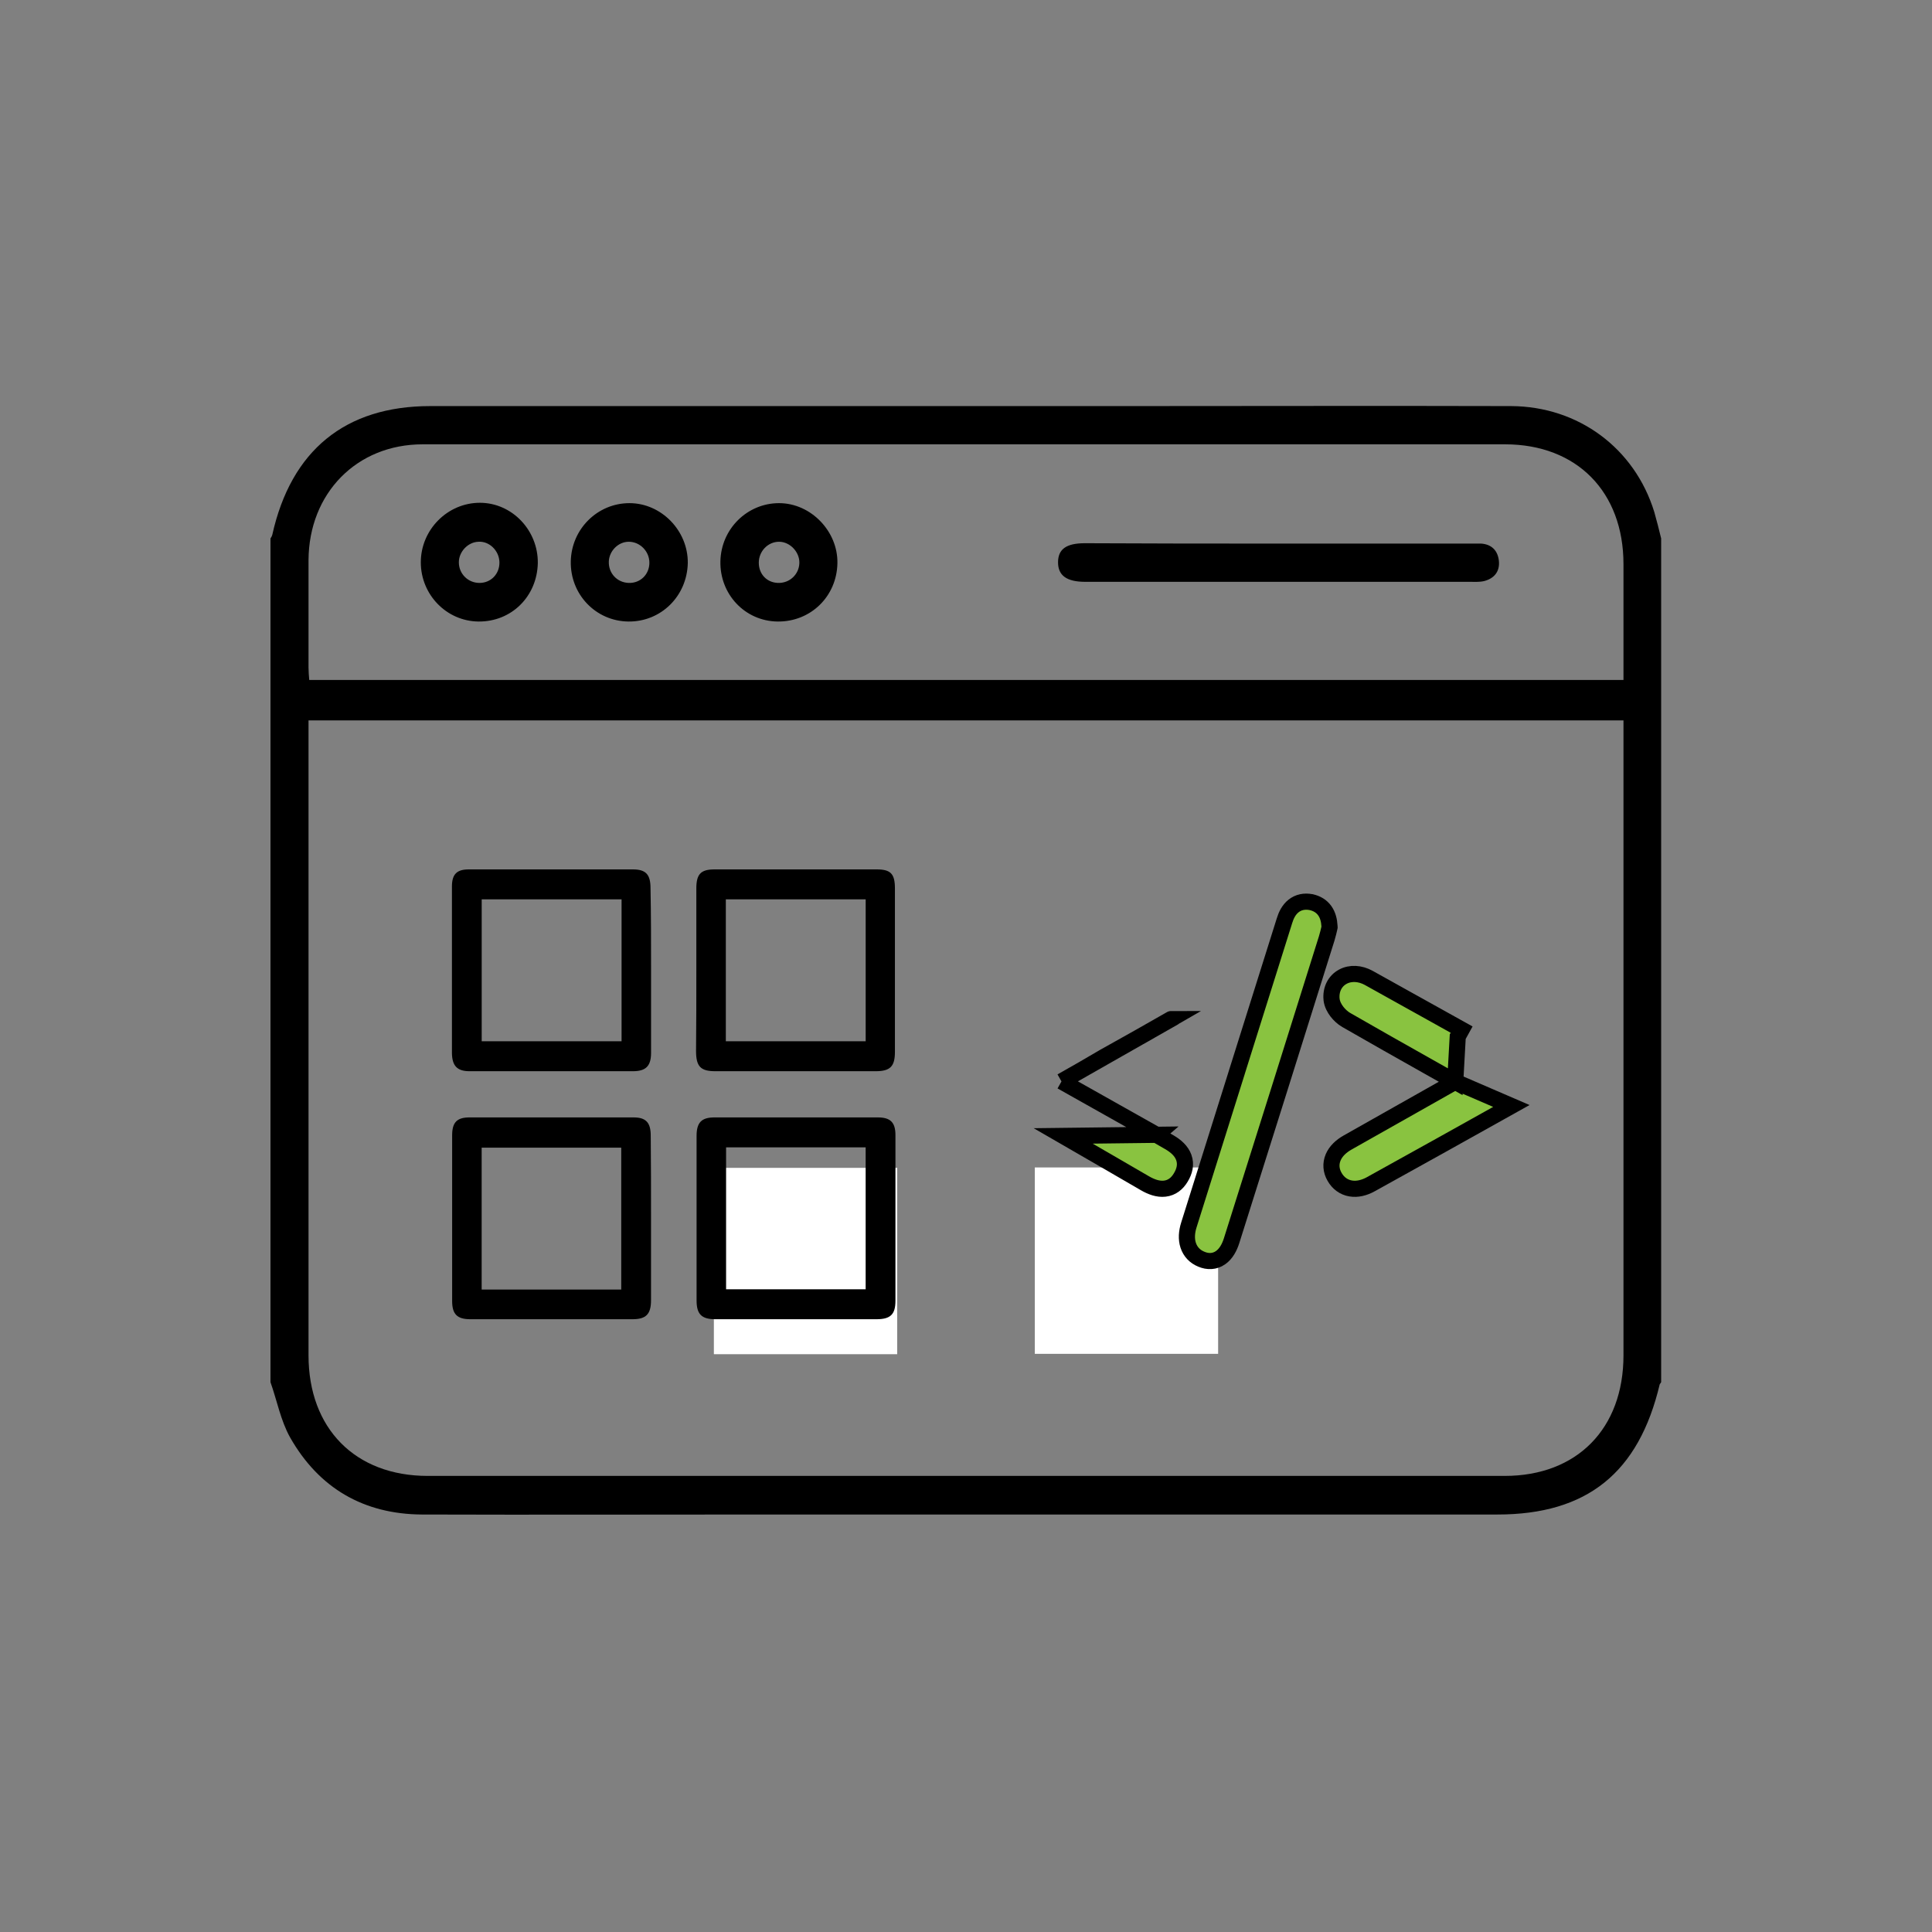 <svg width="100" height="100" viewBox="0 0 100 100" fill="none" xmlns="http://www.w3.org/2000/svg">
<rect x="0" y="0" width="100" height="100" fill="#808080" stroke="none"/>
<g clip-path="url(#clip0_1795_1732)">
<path d="M14 71.541C14 56.984 14 42.426 14 27.869C14.037 27.812 14.075 27.755 14.094 27.679C15.069 23.302 17.881 21.019 22.269 21.019C34.212 21.019 46.175 21.019 58.119 21.019C64.812 21.019 71.525 21 78.219 21.019C81.706 21.038 84.612 23.207 85.625 26.499C85.756 26.956 85.869 27.413 85.981 27.869C85.981 42.426 85.981 56.984 85.981 71.541C85.963 71.579 85.925 71.617 85.906 71.655C84.819 76.241 82.138 78.391 77.506 78.391C64.831 78.391 52.156 78.391 39.481 78.391C33.594 78.391 27.725 78.41 21.837 78.391C18.837 78.372 16.512 77.04 15.012 74.395C14.525 73.52 14.338 72.492 14 71.541ZM84.031 37.289C61.306 37.289 38.656 37.289 15.969 37.289C15.969 37.574 15.969 37.822 15.969 38.05C15.969 48.744 15.969 59.457 15.969 70.152C15.969 73.939 18.387 76.393 22.137 76.393C40.719 76.393 59.3 76.393 77.881 76.393C81.631 76.393 84.031 73.939 84.031 70.152C84.031 59.457 84.031 48.744 84.031 38.05C84.031 37.803 84.031 37.574 84.031 37.289ZM84.031 35.196C84.031 33.14 84.031 31.161 84.031 29.201C84.031 25.453 81.612 22.998 77.9 22.998C71.806 22.998 65.713 22.998 59.619 22.998C47.038 22.998 34.456 22.998 21.875 22.998C18.462 22.998 15.988 25.529 15.969 28.992C15.969 30.838 15.969 32.703 15.969 34.548C15.969 34.758 15.988 34.967 16.006 35.196C38.694 35.196 61.325 35.196 84.031 35.196Z" fill="black"/>
<path d="M66.182 28.136C69.464 28.136 72.745 28.136 76.026 28.136C76.232 28.136 76.457 28.136 76.664 28.136C77.207 28.174 77.526 28.497 77.582 29.03C77.639 29.582 77.339 29.944 76.814 30.077C76.57 30.134 76.307 30.115 76.045 30.115C69.464 30.115 62.882 30.115 56.301 30.115C56.264 30.115 56.207 30.115 56.17 30.115C55.214 30.115 54.764 29.791 54.764 29.106C54.764 28.421 55.195 28.117 56.151 28.117C59.47 28.136 62.826 28.136 66.182 28.136Z" fill="black"/>
<path d="M32.525 32.17C30.837 32.151 29.506 30.762 29.544 29.049C29.581 27.375 30.931 26.043 32.581 26.043C34.231 26.043 35.619 27.47 35.6 29.144C35.562 30.857 34.212 32.189 32.525 32.17ZM32.544 30.172C33.144 30.191 33.612 29.734 33.612 29.125C33.612 28.535 33.125 28.041 32.544 28.041C32 28.041 31.531 28.517 31.512 29.068C31.494 29.677 31.944 30.153 32.544 30.172Z" fill="black"/>
<path d="M24.762 32.17C23.113 32.151 21.781 30.781 21.781 29.106C21.781 27.413 23.169 26.024 24.837 26.024C26.506 26.024 27.856 27.451 27.837 29.144C27.8 30.876 26.469 32.189 24.762 32.17ZM25.85 29.087C25.831 28.497 25.325 28.003 24.762 28.041C24.219 28.06 23.75 28.555 23.75 29.106C23.75 29.696 24.219 30.172 24.819 30.172C25.419 30.172 25.869 29.696 25.85 29.087Z" fill="black"/>
<path d="M40.25 32.17C38.563 32.151 37.25 30.762 37.288 29.049C37.325 27.375 38.675 26.043 40.325 26.043C41.975 26.043 43.382 27.508 43.344 29.163C43.307 30.876 41.957 32.189 40.25 32.17ZM40.325 28.041C39.744 28.041 39.275 28.535 39.275 29.125C39.275 29.715 39.688 30.153 40.269 30.172C40.869 30.191 41.357 29.734 41.375 29.144C41.394 28.574 40.888 28.041 40.325 28.041Z" fill="black"/>
<path d="M46.438 70.094C43.25 70.094 40.119 70.094 36.95 70.094C36.95 66.879 36.95 63.682 36.95 60.447C40.1 60.447 43.25 60.447 46.438 60.447C46.438 63.625 46.438 66.822 46.438 70.094Z" fill="white"/>
<path d="M63.05 70.075C59.862 70.075 56.731 70.075 53.562 70.075C53.562 66.859 53.562 63.663 53.562 60.428C56.712 60.428 59.862 60.428 63.05 60.428C63.05 63.625 63.05 66.822 63.05 70.075Z" fill="white"/>
<path d="M75.322 55.99C74.866 55.733 74.412 55.477 73.961 55.223C72.515 54.408 71.093 53.607 69.68 52.793L69.677 52.792L69.677 52.792C69.498 52.687 69.328 52.53 69.198 52.361C69.072 52.197 68.95 51.977 68.923 51.739L68.922 51.735L68.922 51.735C68.87 51.223 69.091 50.778 69.503 50.555C69.902 50.339 70.401 50.371 70.848 50.617L70.848 50.617C71.653 51.061 72.453 51.509 73.252 51.956L73.253 51.956C74.052 52.403 74.851 52.85 75.653 53.293C75.653 53.293 75.653 53.293 75.653 53.293L75.452 53.658L75.322 55.99ZM75.322 55.99C74.407 56.506 73.496 57.022 72.584 57.537L72.583 57.537C71.642 58.069 70.702 58.601 69.758 59.133C69.418 59.324 69.143 59.58 69.006 59.9C68.862 60.237 68.892 60.597 69.081 60.919C69.263 61.238 69.551 61.453 69.908 61.514C70.253 61.574 70.614 61.482 70.952 61.297L70.953 61.296L70.954 61.295C73.378 59.951 75.803 58.605 78.229 57.245L75.322 55.99Z" fill="#89C340" stroke="black" stroke-width="0.835"/>
<path d="M59.857 58.737L59.856 58.738C59.963 58.801 60.07 58.861 60.182 58.924L60.184 58.925C60.293 58.987 60.408 59.051 60.523 59.12C60.861 59.316 61.15 59.568 61.273 59.91C61.404 60.273 61.31 60.632 61.115 60.949C60.932 61.258 60.66 61.483 60.286 61.525C59.941 61.564 59.59 61.436 59.256 61.242C58.549 60.836 57.847 60.426 57.146 60.017L57.145 60.017C56.443 59.608 55.742 59.199 55.038 58.795C55.038 58.795 55.038 58.795 55.038 58.795L59.857 58.737ZM59.857 58.737L59.848 58.733C58.656 58.059 57.457 57.386 56.244 56.704C55.812 56.462 55.379 56.218 54.943 55.973M59.857 58.737L54.943 55.973M54.943 55.973C55.697 55.552 56.415 55.135 57.133 54.711C57.373 54.576 57.614 54.441 57.855 54.307C58.775 53.793 59.702 53.276 60.61 52.749C60.609 52.749 60.609 52.749 60.609 52.75L54.943 55.973Z" fill="#89C340" stroke="black" stroke-width="0.835"/>
<path d="M68.805 48.051L68.817 47.994L68.814 47.935C68.798 47.644 68.732 47.365 68.568 47.136C68.397 46.898 68.153 46.76 67.876 46.697L67.869 46.695L67.861 46.694C67.524 46.63 67.207 46.69 66.949 46.897C66.71 47.089 66.571 47.371 66.485 47.655C65.66 50.277 64.835 52.903 64.01 55.528L64.01 55.53L64.01 55.531C63.185 58.157 62.359 60.784 61.535 63.406L61.534 63.408C61.422 63.767 61.395 64.13 61.5 64.453C61.609 64.788 61.848 65.041 62.181 65.176C62.516 65.319 62.873 65.31 63.179 65.094C63.457 64.899 63.635 64.573 63.749 64.212L63.749 64.212C65.399 58.997 67.035 53.782 68.672 48.567L68.673 48.563L68.673 48.563L68.674 48.559C68.733 48.365 68.777 48.173 68.804 48.054L68.805 48.051Z" fill="#89C340" stroke="black" stroke-width="0.835"/>
<path d="M33.697 63.067C33.697 64.472 33.697 65.892 33.697 67.297C33.697 68.022 33.44 68.283 32.74 68.283C29.942 68.283 27.144 68.283 24.346 68.283C23.66 68.283 23.403 68.022 23.403 67.341C23.403 64.487 23.403 61.618 23.403 58.764C23.403 58.098 23.646 57.837 24.303 57.837C27.13 57.837 29.971 57.837 32.797 57.837C33.44 57.837 33.682 58.112 33.682 58.779C33.697 60.198 33.697 61.633 33.697 63.067ZM32.155 66.747C32.155 64.269 32.155 61.836 32.155 59.402C29.728 59.402 27.329 59.402 24.931 59.402C24.931 61.864 24.931 64.299 24.931 66.747C27.358 66.747 29.728 66.747 32.155 66.747Z" fill="black"/>
<path d="M41.137 68.283C39.767 68.283 38.396 68.283 37.026 68.283C36.312 68.283 36.055 68.022 36.055 67.312C36.055 64.472 36.055 61.633 36.055 58.793C36.055 58.098 36.312 57.837 36.983 57.837C39.795 57.837 42.608 57.837 45.434 57.837C46.091 57.837 46.348 58.098 46.348 58.75C46.348 61.604 46.348 64.472 46.348 67.326C46.348 68.036 46.091 68.283 45.363 68.283C43.95 68.283 42.536 68.283 41.137 68.283ZM44.806 66.733C44.806 64.255 44.806 61.821 44.806 59.387C42.379 59.387 39.981 59.387 37.582 59.387C37.582 61.85 37.582 64.284 37.582 66.733C39.995 66.733 42.379 66.733 44.806 66.733Z" fill="black"/>
<path d="M33.699 50.201C33.699 51.635 33.699 53.055 33.699 54.489C33.699 55.17 33.442 55.446 32.757 55.446C29.945 55.446 27.132 55.446 24.305 55.446C23.663 55.446 23.406 55.17 23.392 54.519C23.392 51.635 23.392 48.767 23.392 45.884C23.392 45.246 23.649 45 24.262 45C27.089 45 29.93 45 32.757 45C33.428 45 33.671 45.261 33.671 45.971C33.699 47.376 33.699 48.796 33.699 50.201ZM32.172 53.895C32.172 51.418 32.172 48.999 32.172 46.55C29.745 46.55 27.346 46.55 24.933 46.55C24.933 49.013 24.933 51.447 24.933 53.895C27.346 53.895 29.73 53.895 32.172 53.895Z" fill="black"/>
<path d="M36.042 50.216C36.042 48.81 36.042 47.391 36.042 45.985C36.042 45.246 36.27 45 36.984 45C39.782 45 42.58 45 45.379 45C46.107 45 46.321 45.232 46.321 45.985C46.321 48.81 46.321 51.635 46.321 54.446C46.321 55.2 46.078 55.446 45.322 55.446C42.552 55.446 39.796 55.446 37.027 55.446C36.256 55.446 36.027 55.2 36.027 54.388C36.042 52.997 36.042 51.606 36.042 50.216ZM44.807 53.895C44.807 51.418 44.807 48.999 44.807 46.55C42.38 46.55 39.982 46.55 37.569 46.55C37.569 49.013 37.569 51.447 37.569 53.895C39.982 53.895 42.366 53.895 44.807 53.895Z" fill="black"/>
</g>
<defs>
<clipPath id="clip0_1795_1732">
<rect width="72" height="57.391" fill="white" transform="translate(14 21)"/>
</clipPath>
</defs>
</svg>
